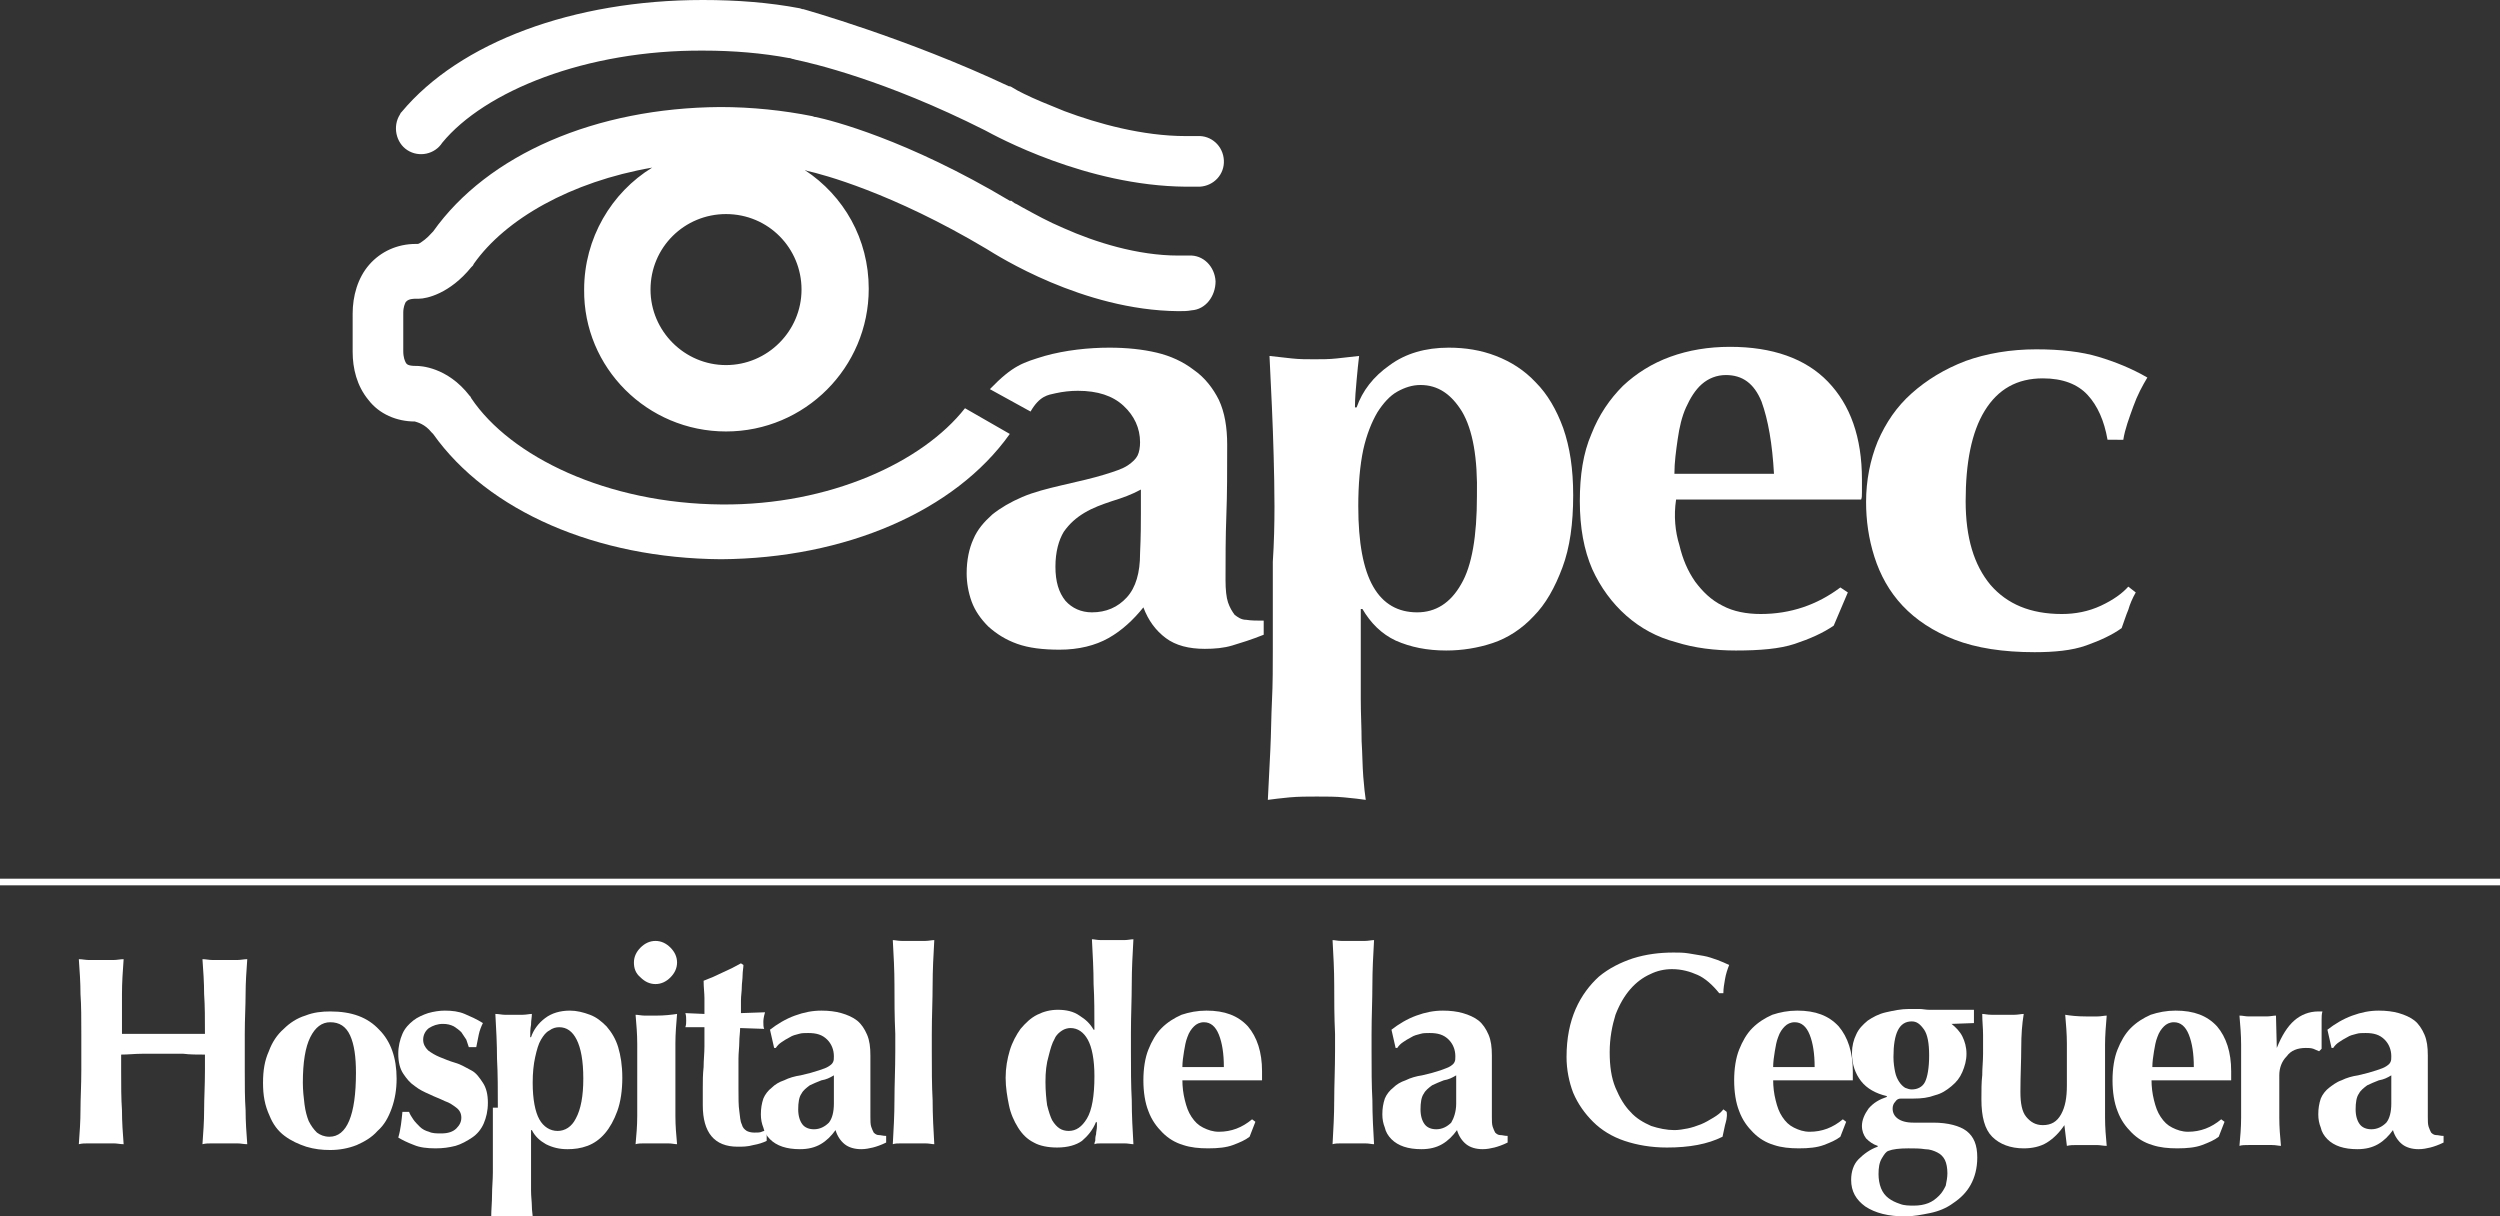 <?xml version="1.0" encoding="utf-8"?>
<!-- Generator: Adobe Illustrator 21.1.0, SVG Export Plug-In . SVG Version: 6.00 Build 0)  -->
<svg version="1.0" id="Layer_1" xmlns="http://www.w3.org/2000/svg" xmlns:xlink="http://www.w3.org/1999/xlink" x="0px" y="0px"
	 viewBox="0 0 301.3 146.6" style="enable-background:new 0 0 301.3 146.6;" xml:space="preserve">
<rect x="0" y="0" width="301.3" height="146.6" fill="#333333" stroke="none"/>
<style type="text/css">
	.st0{fill:#FFFFFF;}
</style>
<g>
	<g>
		<path class="st0" d="M22.1,127c-0.8,0-1.7,0-2.5,0s-1.7,0-2.5,0c-0.8,0-1.7,0.1-2.5,0.1v1.9c0,1.8,0,3.4,0.1,4.8
			c0,1.4,0.1,2.8,0.2,4.1c-0.4,0-0.8-0.1-1.2-0.1c-0.4,0-0.9,0-1.5,0c-0.5,0-1,0-1.5,0s-0.8,0-1.2,0.1c0.1-1.4,0.2-2.7,0.2-4.1
			c0-1.4,0.1-3,0.1-4.8v-4.4c0-1.8,0-3.4-0.1-4.8c0-1.4-0.1-2.8-0.2-4.2c0.4,0,0.8,0.1,1.2,0.1s0.9,0,1.5,0c0.5,0,1,0,1.5,0
			c0.4,0,0.8-0.1,1.2-0.1c-0.1,1.4-0.2,2.8-0.2,4.2c0,1.4,0,3,0,4.8c0.6,0,1.2,0,2,0c0.8,0,1.8,0,3,0c1.2,0,2.1,0,2.9,0
			c0.7,0,1.4,0,2.1,0c0-1.8,0-3.4-0.1-4.8c0-1.4-0.1-2.8-0.2-4.2c0.4,0,0.8,0.1,1.2,0.1s0.9,0,1.5,0c0.5,0,1,0,1.5,0
			c0.4,0,0.8-0.1,1.2-0.1c-0.1,1.4-0.2,2.8-0.2,4.2c0,1.4-0.1,3-0.1,4.8v4.4c0,1.8,0,3.4,0.1,4.8c0,1.4,0.1,2.8,0.2,4.1
			c-0.4,0-0.8-0.1-1.2-0.1c-0.4,0-0.9,0-1.5,0c-0.5,0-1,0-1.5,0s-0.8,0-1.2,0.1c0.1-1.4,0.2-2.7,0.2-4.1c0-1.4,0.1-3,0.1-4.8v-1.9
			C23.8,127.1,22.9,127.1,22.1,127z"/>
		<path class="st0" d="M31.7,130.5c0-1.5,0.2-2.7,0.7-3.8c0.4-1.1,1-2,1.8-2.7c0.7-0.7,1.6-1.3,2.6-1.6c1-0.4,2-0.5,3-0.5
			c2.6,0,4.5,0.7,5.9,2.2c1.4,1.4,2.1,3.4,2.1,5.9c0,1.3-0.2,2.5-0.6,3.6c-0.4,1.1-0.9,2-1.7,2.7c-0.7,0.8-1.6,1.3-2.5,1.7
			c-1,0.4-2.1,0.6-3.2,0.6c-1,0-1.9-0.1-2.9-0.4c-0.9-0.3-1.8-0.7-2.6-1.3c-0.8-0.6-1.4-1.4-1.8-2.4C31.9,133.2,31.7,132,31.7,130.5
			z M42.9,129.3c0-1.9-0.2-3.4-0.7-4.5c-0.5-1.1-1.3-1.6-2.4-1.6c-1,0-1.8,0.6-2.4,1.8c-0.6,1.2-0.9,3-0.9,5.5
			c0,0.9,0.1,1.8,0.2,2.6s0.3,1.5,0.5,2c0.3,0.6,0.6,1,1,1.4c0.4,0.3,0.9,0.5,1.5,0.5C41.8,137,42.9,134.4,42.9,129.3z"/>
		<path class="st0" d="M49.8,134.9c0.2,0.3,0.5,0.6,0.8,0.9c0.3,0.3,0.7,0.5,1.1,0.6c0.4,0.2,0.9,0.2,1.5,0.2c0.8,0,1.4-0.2,1.8-0.6
			c0.4-0.4,0.6-0.8,0.6-1.3c0-0.5-0.2-0.9-0.6-1.2c-0.4-0.3-0.8-0.6-1.4-0.8c-0.6-0.3-1.2-0.5-1.8-0.8c-0.7-0.3-1.3-0.6-1.8-1
			c-0.6-0.4-1-0.9-1.4-1.5S48,128,48,127c0-0.9,0.2-1.7,0.5-2.4s0.8-1.2,1.3-1.6c0.5-0.4,1.2-0.7,1.8-0.9c0.7-0.2,1.4-0.3,2-0.3
			c0.9,0,1.7,0.1,2.4,0.4c0.7,0.3,1.4,0.6,2.2,1.1c-0.2,0.4-0.4,0.9-0.5,1.4c-0.1,0.5-0.2,1-0.3,1.5h-0.9c-0.1-0.3-0.2-0.6-0.3-0.9
			c-0.2-0.3-0.4-0.6-0.6-0.9c-0.3-0.3-0.6-0.5-0.9-0.7c-0.4-0.2-0.8-0.3-1.3-0.3c-0.7,0-1.2,0.2-1.7,0.5c-0.4,0.3-0.7,0.8-0.7,1.4
			c0,0.5,0.2,0.9,0.6,1.3c0.4,0.3,0.9,0.6,1.4,0.8s1.2,0.5,1.9,0.7c0.7,0.2,1.3,0.6,1.9,0.9s1,0.9,1.4,1.5c0.4,0.6,0.6,1.4,0.6,2.4
			c0,1-0.2,1.8-0.5,2.5c-0.3,0.7-0.8,1.3-1.4,1.7c-0.6,0.4-1.3,0.8-2,1c-0.8,0.2-1.5,0.3-2.4,0.3c-1,0-1.9-0.1-2.6-0.4
			c-0.8-0.3-1.4-0.6-1.9-0.9c0.3-1,0.4-2.1,0.5-3.1h0.8C49.4,134.3,49.6,134.6,49.8,134.9z"/>
		<path class="st0" d="M60,133.5c0-2.1,0-4.1-0.1-5.9c0-1.8-0.1-3.6-0.2-5.4c0.4,0,0.8,0.1,1.1,0.1c0.4,0,0.8,0,1.1,0s0.7,0,1.1,0
			c0.4,0,0.8-0.1,1.1-0.1c0,0.4-0.1,0.8-0.1,1.3c-0.1,0.5-0.1,1-0.1,1.5h0.1c0.3-0.9,0.9-1.7,1.7-2.3c0.8-0.6,1.8-0.9,3-0.9
			c0.8,0,1.6,0.2,2.4,0.5c0.8,0.3,1.4,0.8,2,1.4c0.6,0.7,1.1,1.5,1.4,2.5c0.3,1,0.5,2.2,0.5,3.7c0,1.5-0.2,2.9-0.6,4
			c-0.4,1.1-0.9,2-1.5,2.7c-0.6,0.7-1.3,1.2-2.1,1.5c-0.8,0.3-1.6,0.4-2.4,0.4c-1,0-1.8-0.2-2.6-0.6c-0.7-0.4-1.3-0.9-1.7-1.7h-0.1
			v2.7c0,0.8,0,1.5,0,2.3c0,0.8,0,1.6,0,2.3c0,0.7,0.1,1.4,0.1,1.9s0.1,1,0.1,1.3c-0.3,0-0.6-0.1-1.1-0.1c-0.4,0-0.9,0-1.4,0
			c-0.5,0-0.9,0-1.4,0c-0.4,0-0.8,0.1-1.1,0.1c0-0.9,0.1-1.8,0.1-2.7c0-0.9,0.1-1.8,0.1-2.7c0-0.9,0-1.8,0-2.8c0-0.9,0-1.9,0-3
			V133.5z M70.3,130c0-2.2-0.3-3.7-0.8-4.7c-0.5-1-1.2-1.5-2.1-1.5c-0.4,0-0.8,0.1-1.2,0.4c-0.4,0.2-0.7,0.6-1,1.1
			c-0.3,0.5-0.5,1.2-0.7,2.1c-0.2,0.9-0.3,1.9-0.3,3.1c0,2,0.3,3.5,0.8,4.4c0.5,0.9,1.3,1.4,2.2,1.4c0.9,0,1.7-0.5,2.2-1.5
			C70,133.7,70.3,132.1,70.3,130z"/>
		<path class="st0" d="M76.4,116c0-0.7,0.3-1.3,0.8-1.8c0.5-0.5,1.1-0.8,1.8-0.8c0.7,0,1.3,0.3,1.8,0.8c0.5,0.5,0.8,1.1,0.8,1.8
			c0,0.7-0.3,1.3-0.8,1.8c-0.5,0.5-1.1,0.8-1.8,0.8c-0.7,0-1.3-0.3-1.8-0.8C76.6,117.3,76.4,116.7,76.4,116z M76.8,129.5
			c0-1.3,0-2.6,0-3.7c0-1.2-0.1-2.3-0.2-3.5c0.3,0,0.7,0.1,1.1,0.1c0.4,0,0.9,0,1.4,0c1,0,1.8-0.1,2.5-0.2c-0.1,1.2-0.2,2.4-0.2,3.5
			c0,1.2,0,2.4,0,3.7v1.3c0,1.3,0,2.6,0,3.8c0,1.2,0.1,2.3,0.2,3.4c-0.3,0-0.6-0.1-1.1-0.1c-0.4,0-0.9,0-1.4,0s-1,0-1.4,0
			c-0.4,0-0.8,0-1.1,0.1c0.1-1.1,0.2-2.2,0.2-3.4c0-1.2,0-2.4,0-3.8V129.5z"/>
		<path class="st0" d="M92,123.2c0,0.3,0,0.6,0.1,0.8l-2.9-0.1c0,0.5-0.1,1.1-0.1,1.7s-0.1,1.3-0.1,2c0,0.7,0,1.3,0,2
			c0,0.6,0,1.2,0,1.6c0,1.1,0,2.1,0.1,2.7c0.1,0.7,0.1,1.2,0.3,1.6c0.1,0.4,0.3,0.6,0.6,0.8c0.2,0.1,0.5,0.2,0.9,0.2
			c0.4,0,0.7,0,0.9-0.1c0.2-0.1,0.4-0.1,0.6-0.2v1.3c-0.4,0.2-1,0.4-1.6,0.5c-0.7,0.2-1.3,0.2-1.9,0.2c-2.8,0-4.2-1.7-4.2-5
			c0-0.6,0-1.3,0-2.1c0-0.8,0-1.6,0.1-2.5c0-0.8,0.1-1.7,0.1-2.5c0-0.8,0-1.6,0-2.3l-2.3,0c0.1-0.3,0.1-0.5,0.1-0.8
			c0-0.3,0-0.6-0.1-0.9l2.3,0.1c0-0.7,0-1.3,0-1.9c0-0.6-0.1-1.3-0.1-2.1c0.8-0.3,1.5-0.6,2.3-1c0.7-0.3,1.5-0.7,2.2-1.1l0.3,0.2
			c0,0.3-0.1,0.8-0.1,1.2c0,0.5-0.1,1-0.1,1.5c0,0.5-0.1,1-0.1,1.6c0,0.5,0,1,0,1.5l2.9-0.1C92,122.7,92,123,92,123.2z"/>
		<path class="st0" d="M92.8,124.1c0.9-0.7,1.9-1.3,3-1.7c1.1-0.4,2.1-0.6,3.2-0.6c0.9,0,1.7,0.1,2.4,0.3c0.7,0.2,1.4,0.5,1.9,0.9
			c0.5,0.4,0.9,1,1.2,1.7c0.3,0.7,0.4,1.5,0.4,2.5c0,1.4,0,2.7,0,3.9c0,1.2,0,2.4,0,3.5c0,0.5,0,0.9,0.1,1.2
			c0.1,0.3,0.2,0.5,0.3,0.7c0.2,0.2,0.4,0.3,0.6,0.3c0.3,0,0.5,0.1,0.9,0.1v0.8c-0.6,0.3-1.2,0.5-1.6,0.6c-0.4,0.1-0.9,0.2-1.4,0.2
			c-0.8,0-1.5-0.2-2-0.6c-0.5-0.4-0.9-1-1.1-1.7c-0.5,0.7-1.1,1.3-1.8,1.7c-0.7,0.4-1.5,0.6-2.5,0.6c-0.8,0-1.5-0.1-2.1-0.3
			c-0.6-0.2-1.1-0.5-1.5-0.9c-0.4-0.4-0.7-0.9-0.8-1.4c-0.2-0.5-0.3-1-0.3-1.6c0-0.7,0.1-1.3,0.3-1.9c0.2-0.5,0.6-1,1-1.3
			c0.4-0.4,0.9-0.7,1.5-0.9c0.6-0.3,1.3-0.5,2-0.6c0.9-0.2,1.6-0.4,2.2-0.6s0.9-0.3,1.2-0.5c0.3-0.2,0.4-0.3,0.5-0.5
			c0.1-0.2,0.1-0.4,0.1-0.7c0-0.8-0.3-1.5-0.8-2c-0.6-0.6-1.3-0.8-2.3-0.8c-0.4,0-0.8,0-1.1,0.1c-0.4,0.1-0.8,0.2-1.1,0.4
			c-0.4,0.2-0.7,0.4-1,0.6c-0.3,0.2-0.5,0.4-0.7,0.7h-0.2L92.8,124.1z M100.5,133c0-0.9,0-1.7,0-2.1c0-0.5,0-0.9,0-1.3
			c-0.5,0.3-0.9,0.5-1.5,0.6c-0.5,0.2-1,0.4-1.4,0.6c-0.4,0.3-0.8,0.6-1,1c-0.3,0.4-0.4,1.1-0.4,1.9c0,0.8,0.2,1.4,0.5,1.8
			c0.3,0.4,0.8,0.6,1.4,0.6c0.7,0,1.3-0.3,1.8-0.8C100.3,134.8,100.5,134,100.5,133z"/>
		<path class="st0" d="M107.8,118.7c0-1.8-0.1-3.6-0.2-5.4c0.3,0,0.6,0.1,1.1,0.1s0.9,0,1.4,0c0.5,0,0.9,0,1.4,0
			c0.4,0,0.8-0.1,1.1-0.1c-0.1,1.8-0.2,3.6-0.2,5.4c0,1.8-0.1,3.8-0.1,5.9v2.1c0,2.1,0,4.1,0.1,5.9c0,1.8,0.1,3.6,0.2,5.3
			c-0.3,0-0.6-0.1-1.1-0.1c-0.4,0-0.9,0-1.4,0c-0.5,0-0.9,0-1.4,0s-0.8,0-1.1,0.1c0.1-1.8,0.2-3.5,0.2-5.3c0-1.8,0.1-3.8,0.1-5.9
			v-2.1C107.8,122.5,107.8,120.5,107.8,118.7z"/>
		<path class="st0" d="M136.3,126.7c0,2.1,0,4.1,0.1,5.9c0,1.8,0.1,3.6,0.2,5.3c-0.3,0-0.6-0.1-1.1-0.1c-0.4,0-0.9,0-1.4,0
			c-0.4,0-0.9,0-1.3,0s-0.7,0-0.9,0.1c0,0,0-0.2,0.1-0.4c0-0.2,0-0.5,0.1-0.8c0-0.3,0.1-0.6,0.1-0.9c0-0.3,0-0.4,0-0.5l-0.1-0.1
			c-0.4,1-1,1.7-1.7,2.3c-0.7,0.5-1.7,0.8-3,0.8c-1.1,0-2.1-0.2-2.8-0.6c-0.8-0.4-1.4-1-1.9-1.8c-0.5-0.8-0.9-1.7-1.1-2.7
			c-0.2-1-0.4-2.1-0.4-3.3c0-1.2,0.2-2.3,0.5-3.3c0.3-1,0.8-1.9,1.3-2.6c0.6-0.7,1.2-1.3,2-1.7c0.8-0.4,1.6-0.6,2.5-0.6
			c1,0,1.9,0.2,2.6,0.7c0.8,0.5,1.3,1,1.7,1.7h0.1c0-2,0-3.8-0.1-5.5c0-1.7-0.1-3.5-0.2-5.4c0.3,0,0.6,0.1,1.1,0.1s0.9,0,1.4,0
			c0.5,0,0.9,0,1.4,0c0.4,0,0.8-0.1,1.1-0.1c-0.1,1.8-0.2,3.6-0.2,5.4c0,1.8-0.1,3.8-0.1,5.9V126.7z M126,130.4
			c0,1.1,0.1,2.1,0.2,2.8c0.2,0.8,0.4,1.4,0.6,1.8c0.3,0.5,0.6,0.8,0.9,1c0.3,0.2,0.7,0.3,1.1,0.3c0.9,0,1.6-0.5,2.2-1.5
			c0.6-1,0.9-2.7,0.9-5.1c0-2-0.3-3.5-0.8-4.4c-0.5-0.9-1.2-1.4-2.1-1.4c-0.3,0-0.7,0.1-1,0.3c-0.3,0.2-0.7,0.5-0.9,1
			c-0.3,0.5-0.5,1.2-0.7,2C126.1,128.2,126,129.2,126,130.4z"/>
		<path class="st0" d="M142.5,130.1c0,0.9,0.1,1.7,0.3,2.5c0.2,0.8,0.4,1.4,0.8,2c0.4,0.6,0.8,1,1.4,1.3c0.6,0.3,1.2,0.5,1.9,0.5
			c1.5,0,2.8-0.5,4-1.5l0.4,0.3l-0.7,1.8c-0.5,0.4-1.2,0.7-2,1c-0.8,0.3-1.8,0.4-3,0.4c-1.1,0-2.1-0.1-3-0.4c-1-0.3-1.8-0.8-2.5-1.5
			c-0.7-0.7-1.3-1.5-1.7-2.6c-0.4-1-0.6-2.3-0.6-3.7c0-1.4,0.2-2.7,0.6-3.7c0.4-1,0.9-1.9,1.6-2.6c0.7-0.7,1.5-1.2,2.4-1.6
			c0.9-0.3,1.9-0.5,3-0.5c2.2,0,3.8,0.6,5,1.9c1.1,1.3,1.7,3.1,1.7,5.4v0.7c0,0.2,0,0.3,0,0.4H142.5z M147.5,128.6
			c0-1.6-0.2-2.9-0.6-3.9c-0.4-1-1-1.5-1.8-1.5c-0.5,0-0.9,0.2-1.2,0.5c-0.3,0.3-0.6,0.7-0.8,1.3c-0.2,0.5-0.3,1.1-0.4,1.7
			c-0.1,0.6-0.2,1.3-0.2,1.9H147.5z"/>
		<path class="st0" d="M160.8,118.7c0-1.8-0.1-3.6-0.2-5.4c0.3,0,0.6,0.1,1.1,0.1c0.4,0,0.9,0,1.4,0c0.5,0,0.9,0,1.4,0
			c0.4,0,0.8-0.1,1.1-0.1c-0.1,1.8-0.2,3.6-0.2,5.4c0,1.8-0.1,3.8-0.1,5.9v2.1c0,2.1,0,4.1,0.1,5.9c0,1.8,0.1,3.6,0.2,5.3
			c-0.3,0-0.6-0.1-1.1-0.1c-0.4,0-0.9,0-1.4,0c-0.5,0-0.9,0-1.4,0c-0.4,0-0.8,0-1.1,0.1c0.1-1.8,0.2-3.5,0.2-5.3
			c0-1.8,0.1-3.8,0.1-5.9v-2.1C160.8,122.5,160.8,120.5,160.8,118.7z"/>
		<path class="st0" d="M167.7,124.1c0.9-0.7,1.9-1.3,3-1.7c1.1-0.4,2.1-0.6,3.2-0.6c0.9,0,1.7,0.1,2.4,0.3c0.7,0.2,1.4,0.5,1.9,0.9
			c0.5,0.4,0.9,1,1.2,1.7c0.3,0.7,0.4,1.5,0.4,2.5c0,1.4,0,2.7,0,3.9c0,1.2,0,2.4,0,3.5c0,0.5,0,0.9,0.1,1.2
			c0.1,0.3,0.2,0.5,0.3,0.7c0.2,0.2,0.4,0.3,0.6,0.3c0.3,0,0.5,0.1,0.9,0.1v0.8c-0.6,0.3-1.2,0.5-1.6,0.6c-0.4,0.1-0.9,0.2-1.4,0.2
			c-0.8,0-1.5-0.2-2-0.6c-0.5-0.4-0.9-1-1.1-1.7c-0.5,0.7-1.1,1.3-1.8,1.7c-0.7,0.4-1.5,0.6-2.5,0.6c-0.8,0-1.5-0.1-2.1-0.3
			c-0.6-0.2-1.1-0.5-1.5-0.9c-0.4-0.4-0.7-0.9-0.8-1.4c-0.2-0.5-0.3-1-0.3-1.6c0-0.7,0.1-1.3,0.3-1.9c0.2-0.5,0.6-1,1-1.3
			c0.4-0.4,0.9-0.7,1.5-0.9c0.6-0.3,1.3-0.5,2-0.6c0.9-0.2,1.6-0.4,2.2-0.6c0.5-0.2,0.9-0.3,1.2-0.5s0.4-0.3,0.5-0.5
			c0.1-0.2,0.1-0.4,0.1-0.7c0-0.8-0.3-1.5-0.8-2c-0.6-0.6-1.3-0.8-2.3-0.8c-0.4,0-0.8,0-1.1,0.1c-0.4,0.1-0.8,0.2-1.1,0.4
			c-0.4,0.2-0.7,0.4-1,0.6c-0.3,0.2-0.5,0.4-0.7,0.7h-0.2L167.7,124.1z M175.5,133c0-0.9,0-1.7,0-2.1c0-0.5,0-0.9,0-1.3
			c-0.5,0.3-0.9,0.5-1.5,0.6c-0.5,0.2-1,0.4-1.4,0.6c-0.4,0.3-0.8,0.6-1,1c-0.3,0.4-0.4,1.1-0.4,1.9c0,0.8,0.2,1.4,0.5,1.8
			c0.3,0.4,0.8,0.6,1.4,0.6c0.7,0,1.3-0.3,1.8-0.8C175.2,134.8,175.5,134,175.5,133z"/>
		<path class="st0" d="M207.9,135.6c-0.1,0.5-0.2,0.9-0.3,1.4c-1.8,0.9-4,1.3-6.7,1.3c-1.9,0-3.6-0.3-5.1-0.8
			c-1.5-0.5-2.8-1.3-3.8-2.3c-1-1-1.8-2.1-2.4-3.5c-0.5-1.3-0.8-2.8-0.8-4.3c0-2.3,0.4-4.2,1.1-5.8c0.7-1.6,1.7-2.9,2.8-3.9
			c1.2-1,2.6-1.7,4.1-2.2c1.6-0.5,3.2-0.7,4.9-0.7c0.6,0,1.2,0,1.8,0.1c0.6,0.1,1.2,0.2,1.8,0.3c0.6,0.1,1.1,0.3,1.7,0.5
			c0.5,0.2,1,0.4,1.4,0.6c-0.2,0.5-0.4,1.1-0.5,1.7c-0.1,0.6-0.2,1.1-0.2,1.7h-0.5c-0.8-1-1.7-1.8-2.6-2.2c-0.9-0.4-1.9-0.7-3.1-0.7
			c-0.9,0-1.8,0.2-2.6,0.6c-0.9,0.4-1.7,1-2.4,1.8c-0.7,0.8-1.3,1.8-1.8,3.1c-0.4,1.3-0.7,2.8-0.7,4.5c0,1.7,0.2,3.1,0.7,4.3
			c0.5,1.2,1.1,2.2,1.8,2.9c0.7,0.8,1.6,1.3,2.5,1.7c0.9,0.3,1.9,0.5,2.8,0.5c0.5,0,1.1-0.1,1.6-0.2c0.5-0.1,1.1-0.3,1.6-0.5
			c0.5-0.2,1-0.5,1.5-0.8c0.5-0.3,0.9-0.6,1.2-1l0.4,0.3C208.2,134.7,208,135.2,207.9,135.6z"/>
		<path class="st0" d="M213.7,130.1c0,0.9,0.1,1.7,0.3,2.5c0.2,0.8,0.4,1.4,0.8,2c0.4,0.6,0.8,1,1.4,1.3c0.6,0.3,1.2,0.5,1.9,0.5
			c1.5,0,2.8-0.5,4-1.5l0.4,0.3l-0.7,1.8c-0.5,0.4-1.2,0.7-2,1c-0.8,0.3-1.8,0.4-3,0.4c-1.1,0-2.1-0.1-3-0.4c-1-0.3-1.8-0.8-2.5-1.5
			c-0.7-0.7-1.3-1.5-1.7-2.6c-0.4-1-0.6-2.3-0.6-3.7c0-1.4,0.2-2.7,0.6-3.7c0.4-1,0.9-1.9,1.6-2.6c0.7-0.7,1.5-1.2,2.4-1.6
			c0.9-0.3,1.9-0.5,3-0.5c2.2,0,3.8,0.6,5,1.9c1.1,1.3,1.7,3.1,1.7,5.4v0.7c0,0.2,0,0.3,0,0.4H213.7z M218.7,128.6
			c0-1.6-0.2-2.9-0.6-3.9c-0.4-1-1-1.5-1.8-1.5c-0.5,0-0.9,0.2-1.2,0.5c-0.3,0.3-0.6,0.7-0.8,1.3c-0.2,0.5-0.3,1.1-0.4,1.7
			c-0.1,0.6-0.2,1.3-0.2,1.9H218.7z"/>
		<path class="st0" d="M235.2,123.4c0.5,0.4,1,0.9,1.3,1.5c0.3,0.6,0.5,1.3,0.5,2.1c0,0.8-0.2,1.5-0.5,2.2c-0.3,0.7-0.7,1.2-1.3,1.7
			c-0.6,0.5-1.2,0.9-2,1.1c-0.8,0.3-1.6,0.4-2.6,0.4c-0.2,0-0.5,0-0.7,0c-0.2,0-0.5,0-0.8,0c-0.3,0-0.5,0.1-0.7,0.4
			c-0.2,0.2-0.3,0.5-0.3,0.8c0,0.5,0.2,0.9,0.6,1.2c0.4,0.3,1,0.5,1.9,0.5l2.4,0c1.8,0,3.2,0.4,4,1c0.9,0.7,1.3,1.7,1.3,3.2
			c0,1.3-0.3,2.4-0.8,3.3c-0.5,0.9-1.2,1.6-2.1,2.2c-0.8,0.6-1.8,1-2.8,1.2c-1,0.2-2,0.4-3,0.4c-2,0-3.6-0.4-4.8-1.2
			c-1.1-0.8-1.7-1.8-1.7-3.2c0-1,0.3-1.9,0.9-2.5c0.6-0.6,1.4-1.2,2.3-1.5v-0.1c-0.6-0.2-1-0.5-1.4-0.9c-0.3-0.4-0.5-0.9-0.5-1.5
			c0-0.7,0.3-1.4,0.8-2.1c0.6-0.7,1.3-1.1,2.2-1.4v-0.1c-1.3-0.3-2.4-0.9-3.1-1.8c-0.7-0.9-1.1-2-1.1-3.4c0-0.8,0.2-1.6,0.5-2.2
			c0.3-0.7,0.8-1.2,1.4-1.7c0.6-0.4,1.3-0.8,2.2-1c0.9-0.2,1.8-0.4,2.8-0.4c0.4,0,0.8,0,1.2,0c0.4,0,0.8,0.1,1.2,0.1
			c0.3,0,0.6,0,0.9,0c0.3,0,0.6,0,1,0c0.5,0,1.1,0,1.7,0c0.6,0,1.2,0,1.8,0c0,0.1,0,0.3,0,0.4c0,0.1,0,0.3,0,0.4c0,0.1,0,0.3,0,0.4
			c0,0.1,0,0.3,0,0.4L235.2,123.4L235.2,123.4z M234.7,141.4c0-0.6-0.1-1.2-0.3-1.6c-0.2-0.4-0.5-0.7-0.9-0.9
			c-0.4-0.2-0.9-0.4-1.5-0.4c-0.6-0.1-1.3-0.1-2-0.1c-1.1,0-1.9,0.1-2.4,0.3c-0.3,0.1-0.5,0.4-0.8,0.9c-0.3,0.5-0.4,1.1-0.4,1.9
			c0,0.6,0.1,1.2,0.3,1.7c0.2,0.5,0.5,0.9,0.9,1.2c0.4,0.3,0.8,0.5,1.4,0.7c0.5,0.2,1.1,0.2,1.7,0.2c0.6,0,1.2-0.1,1.7-0.3
			c0.5-0.2,0.9-0.5,1.3-0.9c0.4-0.4,0.6-0.8,0.8-1.2C234.6,142.4,234.7,141.9,234.7,141.4z M230.4,123.1c-1.5,0-2.2,1.4-2.2,4.3
			c0,0.7,0.1,1.3,0.2,1.8c0.1,0.5,0.3,0.9,0.5,1.2c0.2,0.3,0.4,0.5,0.7,0.7c0.3,0.1,0.5,0.2,0.8,0.2c0.7,0,1.3-0.3,1.6-0.9
			c0.3-0.6,0.5-1.7,0.5-3.2c0-1.5-0.2-2.5-0.6-3.1C231.4,123.4,231,123.1,230.4,123.1z"/>
		<path class="st0" d="M248.8,135.6c-0.6,0.9-1.3,1.6-2.1,2.1c-0.8,0.5-1.8,0.7-2.8,0.7c-1.6,0-2.9-0.5-3.8-1.4
			c-0.9-0.9-1.3-2.4-1.3-4.5c0-1.1,0-2.1,0.1-2.9c0-0.9,0.1-1.7,0.1-2.6c0-0.7,0-1.5,0-2.3c0-0.8-0.1-1.6-0.1-2.5
			c0.3,0,0.6,0.1,1.1,0.1c0.4,0,0.9,0,1.4,0c0.5,0,0.9,0,1.4,0c0.4,0,0.8-0.1,1.1-0.1c-0.2,1.2-0.3,2.5-0.3,4.1
			c0,1.5-0.1,3.3-0.1,5.3c0,1.4,0.2,2.4,0.7,3c0.5,0.6,1.1,1,2,1c1,0,1.7-0.4,2.2-1.3c0.5-0.9,0.7-2,0.7-3.5v-1.3c0-1.3,0-2.6,0-3.7
			c0-1.2-0.1-2.3-0.2-3.5c0.6,0.1,1.4,0.2,2.5,0.2c0.5,0,1,0,1.4,0c0.4,0,0.8-0.1,1.1-0.1c-0.1,1.2-0.2,2.4-0.2,3.5
			c0,1.2,0,2.4,0,3.7v1.3c0,1.3,0,2.6,0,3.8c0,1.2,0.1,2.3,0.2,3.4c-0.4,0-0.8-0.1-1.2-0.1c-0.4,0-0.8,0-1.2,0c-0.4,0-0.8,0-1.2,0
			c-0.4,0-0.8,0-1.2,0.1L248.8,135.6L248.8,135.6z"/>
		<path class="st0" d="M259.3,130.1c0,0.9,0.1,1.7,0.3,2.5c0.2,0.8,0.4,1.4,0.8,2c0.4,0.6,0.8,1,1.4,1.3c0.6,0.3,1.2,0.5,1.9,0.5
			c1.5,0,2.8-0.5,4-1.5l0.4,0.3l-0.7,1.8c-0.5,0.4-1.2,0.7-2,1c-0.8,0.3-1.8,0.4-3,0.4c-1.1,0-2.1-0.1-3-0.4c-1-0.3-1.8-0.8-2.5-1.5
			c-0.7-0.7-1.3-1.5-1.7-2.6c-0.4-1-0.6-2.3-0.6-3.7c0-1.4,0.2-2.7,0.6-3.7c0.4-1,0.9-1.9,1.6-2.6c0.7-0.7,1.5-1.2,2.4-1.6
			c0.9-0.3,1.9-0.5,3-0.5c2.2,0,3.8,0.6,5,1.9c1.1,1.3,1.7,3.1,1.7,5.4v0.7c0,0.2,0,0.3,0,0.4H259.3z M264.4,128.6
			c0-1.6-0.2-2.9-0.6-3.9c-0.4-1-1-1.5-1.8-1.5c-0.5,0-0.9,0.2-1.2,0.5c-0.3,0.3-0.6,0.7-0.8,1.3c-0.2,0.5-0.3,1.1-0.4,1.7
			c-0.1,0.6-0.2,1.3-0.2,1.9H264.4z"/>
		<path class="st0" d="M274.4,126.3c0.6-1.5,1.3-2.6,2.1-3.3c0.8-0.7,1.8-1.1,2.9-1.1c0.1,0,0.2,0,0.3,0c0.1,0,0.2,0,0.2,0
			c-0.1,0.3-0.1,0.7-0.1,1s0,0.8,0,1.3v1c0,0.2,0,0.4,0,0.6s0,0.4,0,0.6l-0.3,0.3c-0.2-0.1-0.5-0.2-0.7-0.3
			c-0.3-0.1-0.6-0.1-0.9-0.1c-1,0-1.8,0.3-2.3,1c-0.6,0.6-0.9,1.4-0.9,2.3v1.3c0,1.3,0,2.6,0,3.8c0,1.2,0.1,2.3,0.2,3.4
			c-0.3,0-0.6-0.1-1.1-0.1c-0.4,0-0.9,0-1.4,0c-0.5,0-1,0-1.4,0c-0.4,0-0.8,0-1.1,0.1c0.1-1.1,0.2-2.2,0.2-3.4c0-1.2,0-2.4,0-3.8
			v-1.3c0-1.3,0-2.6,0-3.7c0-1.2-0.1-2.3-0.2-3.5c0.4,0,0.7,0.1,1.1,0.1c0.4,0,0.8,0,1.1,0s0.7,0,1.1,0c0.4,0,0.8-0.1,1.1-0.1
			L274.4,126.3L274.4,126.3z"/>
		<path class="st0" d="M280.5,124.1c0.9-0.7,1.9-1.3,3-1.7c1.1-0.4,2.1-0.6,3.2-0.6c0.9,0,1.7,0.1,2.4,0.3c0.7,0.2,1.4,0.5,1.9,0.9
			c0.5,0.4,0.9,1,1.2,1.7c0.3,0.7,0.4,1.5,0.4,2.5c0,1.4,0,2.7,0,3.9c0,1.2,0,2.4,0,3.5c0,0.5,0,0.9,0.1,1.2
			c0.1,0.3,0.2,0.5,0.3,0.7c0.2,0.2,0.4,0.3,0.6,0.3c0.3,0,0.5,0.1,0.9,0.1v0.8c-0.6,0.3-1.2,0.5-1.6,0.6c-0.4,0.1-0.9,0.2-1.4,0.2
			c-0.8,0-1.5-0.2-2-0.6c-0.5-0.4-0.9-1-1.1-1.7c-0.5,0.7-1.1,1.3-1.8,1.7c-0.7,0.4-1.5,0.6-2.5,0.6c-0.8,0-1.5-0.1-2.1-0.3
			c-0.6-0.2-1.1-0.5-1.5-0.9c-0.4-0.4-0.7-0.9-0.8-1.4c-0.2-0.5-0.3-1-0.3-1.6c0-0.7,0.1-1.3,0.3-1.9c0.2-0.5,0.6-1,1-1.3
			s0.9-0.7,1.5-0.9c0.6-0.3,1.3-0.5,2-0.6c0.9-0.2,1.6-0.4,2.2-0.6s0.9-0.3,1.2-0.5c0.3-0.2,0.4-0.3,0.5-0.5
			c0.1-0.2,0.1-0.4,0.1-0.7c0-0.8-0.3-1.5-0.8-2c-0.6-0.6-1.3-0.8-2.3-0.8c-0.4,0-0.8,0-1.1,0.1c-0.4,0.1-0.8,0.2-1.1,0.4
			c-0.4,0.2-0.7,0.4-1,0.6c-0.3,0.2-0.5,0.4-0.7,0.7h-0.2L280.5,124.1z M288.2,133c0-0.9,0-1.7,0-2.1c0-0.5,0-0.9,0-1.3
			c-0.5,0.3-0.9,0.5-1.5,0.6c-0.5,0.2-1,0.4-1.4,0.6c-0.4,0.3-0.8,0.6-1,1c-0.3,0.4-0.4,1.1-0.4,1.9c0,0.8,0.2,1.4,0.5,1.8
			c0.3,0.4,0.8,0.6,1.4,0.6c0.7,0,1.3-0.3,1.8-0.8C288,134.8,288.2,134,288.2,133z"/>
	</g>
	<g>
		<g>
			<path class="st0" d="M121.3,47.3"/>
		</g>
		<g>
			<path class="st0" d="M96.8,1.1l-0.1,0L96.4,1c-3.7-0.7-7.6-1-11.7-1C69.1,0,55.4,5.1,48.4,13.5l-0.1,0.1l-0.1,0.2
				c-0.9,1.4-0.5,3.4,0.9,4.3c1.4,0.9,3.3,0.5,4.2-0.9c5.1-6.2,17.3-11.2,31.5-11.1c3.6,0,7.1,0.3,10.3,0.9l0.1,0l0.3,0.1
				c0,0,0.1,0,0.4,0.1c1.9,0.4,10.7,2.4,22.8,8.5c1.3,0.7,12.2,6.7,24.2,6.8c0.6,0,1.1,0,1.7,0c1.7-0.1,3-1.5,2.9-3.2
				c-0.1-1.7-1.5-3-3.2-2.9c-0.5,0-1,0-1.4,0c-5.2,0-10.6-1.5-14.6-3c-2-0.8-3.7-1.5-4.9-2.1c-0.6-0.3-1-0.5-1.3-0.7
				c-0.3-0.2-0.4-0.2-0.4-0.2l-0.1,0C109.3,4.6,96.8,1.1,96.8,1.1 M143.3,30.8c-0.5,0-0.9,0-1.3,0c-4.9,0-10-1.6-13.8-3.3
				c-1.9-0.8-3.5-1.7-4.6-2.3c-0.6-0.3-1-0.6-1.3-0.7c-0.3-0.2-0.4-0.3-0.4-0.3l-0.1,0l-0.1,0c-12.4-7.4-21.5-9.7-23.4-10.1l-0.1,0
				l-0.3-0.1c-3.5-0.7-7.3-1.1-11.1-1.1c-15,0.1-28,5.7-34.6,15l-0.1,0.1c-0.7,0.8-1.2,1.1-1.5,1.3c-0.2,0.1-0.2,0.1-0.3,0.1
				c0,0-0.1,0-0.1,0l-0.1,0c-2.2,0-4.2,0.9-5.6,2.5c-1.4,1.6-2,3.8-2,5.9v4.6c0,2,0.5,4.1,1.9,5.8c1.3,1.7,3.4,2.6,5.6,2.6l0,0
				c0.3,0.1,1.2,0.3,2,1.3l0.1,0.1l0.1,0.1c6.6,9.3,19.7,15,34.7,15.1c15-0.1,28.2-5.8,34.8-15.1l-5.4-3.1
				c-5.1,6.5-16.3,11.7-29.3,11.6C73.1,60.7,61.5,55,56.8,48l-0.1-0.2l-0.1-0.1c-2.7-3.5-6-3.6-6.4-3.6l-0.1,0
				c-0.9,0-1.1-0.2-1.2-0.4c-0.1-0.2-0.3-0.6-0.3-1.4v-4.6c0-0.7,0.2-1.1,0.3-1.3c0.2-0.2,0.4-0.4,1.3-0.4h0.1l0.2,0
				c0.9,0,3.7-0.6,6.3-3.8l0.2-0.2l0.1-0.2c3.8-5.4,11.7-9.9,21.5-11.6c-4.9,3-8.2,8.5-8.2,14.7C70.3,44.3,78,52,87.5,52
				c9.5,0,17.2-7.7,17.2-17.2c0-6-3-11.2-7.7-14.3c0,0,0.1,0,0.3,0.1c1.8,0.4,10.2,2.6,21.6,9.4v0c1.3,0.8,11.6,7.4,23.1,7.5
				c0.6,0,1.1,0,1.6-0.1c1.7-0.1,2.9-1.7,2.9-3.5C146.4,32.1,145,30.7,143.3,30.8 M87.5,44c-5,0-9.1-4.1-9.1-9.1
				c0-5.1,4.1-9.1,9.1-9.1c5.1,0,9.1,4.1,9.1,9.1C96.6,39.9,92.5,44,87.5,44"/>
		</g>
		<g>
			<path class="st0" d="M119.3,46.9c2.8-2.9,4-3.2,6.6-4c2.5-0.7,5.3-1,7.8-1c2.1,0,4,0.2,5.7,0.6c1.7,0.4,3.2,1.1,4.5,2.1
				c1.3,0.9,2.3,2.2,3,3.6c0.7,1.5,1,3.3,1,5.4c0,3.1,0,5.9-0.1,8.5c-0.1,2.6-0.1,5.2-0.1,7.8c0,1.2,0.1,2.1,0.3,2.7
				c0.2,0.6,0.5,1.1,0.8,1.5c0.4,0.3,0.8,0.6,1.4,0.6c0.6,0.1,1.3,0.1,2.1,0.1v1.7c-1.5,0.6-2.8,1-3.8,1.3c-1,0.3-2.1,0.4-3.3,0.4
				c-1.9,0-3.5-0.4-4.7-1.3c-1.2-0.9-2.1-2.1-2.7-3.7c-1.2,1.5-2.6,2.8-4.2,3.7c-1.6,0.9-3.6,1.4-5.9,1.4c-2,0-3.7-0.2-5.1-0.7
				c-1.4-0.5-2.5-1.2-3.5-2.1c-0.9-0.9-1.6-1.9-2-3c-0.4-1.1-0.6-2.3-0.6-3.4c0-1.6,0.3-3,0.8-4.1c0.5-1.2,1.3-2.1,2.3-3
				c1-0.8,2.2-1.5,3.6-2.1c1.4-0.6,3-1,4.7-1.4c2.2-0.5,3.9-0.9,5.2-1.3c1.3-0.4,2.2-0.7,2.8-1.1c0.6-0.4,1-0.8,1.2-1.2
				c0.2-0.4,0.3-1,0.3-1.6c0-1.7-0.7-3.2-2-4.4c-1.3-1.2-3.1-1.8-5.5-1.8c-0.9,0-1.8,0.1-2.7,0.3c-0.9,0.2-1.9,0.3-3,2.2
				 M137.5,61.9c0-1.1,0-2,0-2.9c-1.1,0.6-2.2,1-3.5,1.4c-1.2,0.4-2.3,0.8-3.3,1.4c-1,0.6-1.8,1.3-2.5,2.3c-0.6,1-1,2.4-1,4.2
				c0,1.8,0.4,3.1,1.2,4.1c0.8,0.9,1.9,1.4,3.2,1.4c1.7,0,3.1-0.6,4.2-1.8c1.1-1.2,1.6-3,1.6-5.3C137.5,64.5,137.5,63,137.5,61.9"/>
		</g>
		<g>
			<path class="st0" d="M153.5,54.9c-0.1-3.9-0.3-7.9-0.5-12c0.9,0.1,1.8,0.2,2.7,0.3c0.9,0.1,1.8,0.1,2.7,0.1c0.9,0,1.8,0,2.7-0.1
				c0.9-0.1,1.8-0.2,2.7-0.3c-0.1,0.8-0.2,1.8-0.3,2.9c-0.1,1.1-0.2,2.2-0.2,3.3h0.2c0.7-2,2-3.7,4-5.1c1.9-1.4,4.3-2.1,7.1-2.1
				c2,0,3.9,0.3,5.7,1c1.8,0.7,3.4,1.7,4.8,3.2c1.4,1.4,2.5,3.3,3.3,5.5c0.8,2.3,1.2,4.9,1.2,8.1c0,3.4-0.4,6.3-1.3,8.7
				c-0.9,2.4-2,4.4-3.5,5.9c-1.4,1.5-3.1,2.6-4.9,3.2c-1.8,0.6-3.7,0.9-5.6,0.9c-2.3,0-4.3-0.4-6.1-1.2c-1.7-0.8-3-2.1-4-3.8h-0.2
				v5.8c0,1.7,0,3.4,0,5.1c0,1.8,0.1,3.4,0.1,5c0.1,1.6,0.1,3,0.2,4.3c0.1,1.2,0.2,2.2,0.3,2.8c-0.7-0.1-1.5-0.2-2.6-0.3
				c-1-0.1-2.1-0.1-3.3-0.1c-1.1,0-2.2,0-3.3,0.1c-1,0.1-1.9,0.2-2.6,0.3c0.1-2,0.2-4,0.3-6c0.1-2,0.1-4,0.2-6
				c0.1-2,0.1-4.1,0.1-6.1c0-2.1,0-4.3,0-6.6v-4C153.7,63.1,153.6,58.8,153.5,54.9 M176.2,49.6c-1.3-2.1-2.9-3.2-5-3.2
				c-1,0-1.9,0.3-2.8,0.8c-0.9,0.5-1.7,1.4-2.4,2.5c-0.7,1.2-1.3,2.7-1.7,4.5c-0.4,1.9-0.6,4.2-0.6,6.8c0,4.4,0.6,7.6,1.8,9.7
				c1.2,2.1,3,3.1,5.3,3.1c2.2,0,4-1.1,5.3-3.4c1.3-2.2,1.9-5.8,1.9-10.6C178.1,55.2,177.5,51.8,176.2,49.6"/>
		</g>
		<g>
			<path class="st0" d="M202.4,65.7c0.4,1.7,1,3.1,1.9,4.4c0.9,1.2,1.9,2.2,3.3,2.9c1.3,0.7,2.9,1,4.6,1c3.6,0,6.8-1.1,9.6-3.2
				l0.9,0.6l-1.7,4c-1.3,0.9-2.9,1.6-4.7,2.2c-1.8,0.6-4.2,0.8-7.1,0.8c-2.5,0-5-0.3-7.2-1c-2.3-0.6-4.3-1.7-6-3.2
				c-1.7-1.5-3.1-3.4-4.1-5.6c-1-2.3-1.5-5-1.5-8.2c0-3.1,0.4-5.8,1.4-8.1c0.9-2.3,2.2-4.2,3.8-5.8c1.6-1.5,3.5-2.7,5.7-3.5
				c2.2-0.8,4.6-1.2,7.2-1.2c5.1,0,9.1,1.4,11.8,4.2c2.7,2.8,4.1,6.7,4.1,11.8v1.5c0,0.4,0,0.7-0.1,0.9h-22.3
				C201.7,62.2,201.9,64.1,202.4,65.7 M212.3,48.4c-0.9-2.2-2.3-3.2-4.3-3.2c-1.1,0-2.1,0.4-2.9,1.1c-0.8,0.7-1.4,1.7-1.9,2.8
				c-0.5,1.1-0.8,2.4-1,3.8c-0.2,1.4-0.4,2.8-0.4,4.2h12C213.6,53.5,213.1,50.6,212.3,48.4"/>
		</g>
		<g>
			<path class="st0" d="M251.6,47.6c-1.2-1.3-3-2-5.4-2c-3.1,0-5.4,1.3-7,3.9c-1.6,2.6-2.3,6.3-2.3,10.9c0,4.4,1,7.7,3,10.1
				c2,2.3,4.8,3.5,8.6,3.5c1.6,0,3.2-0.3,4.7-1c1.5-0.7,2.6-1.5,3.3-2.3l0.9,0.7c-0.4,0.7-0.7,1.4-0.9,2.1c-0.3,0.7-0.5,1.4-0.8,2.2
				c-1.1,0.8-2.6,1.5-4.3,2.1c-1.7,0.6-3.8,0.8-6.2,0.8c-3.8,0-7-0.5-9.6-1.5c-2.6-1-4.7-2.4-6.3-4.1c-1.6-1.7-2.7-3.7-3.4-5.9
				c-0.7-2.2-1-4.4-1-6.6c0-2.6,0.5-5.1,1.4-7.3c1-2.3,2.3-4.2,4.1-5.8c1.8-1.6,3.9-2.9,6.5-3.9c2.5-0.9,5.4-1.4,8.5-1.4
				c3,0,5.5,0.3,7.5,0.9c2,0.6,4,1.4,5.9,2.5c-0.6,1-1.2,2.1-1.7,3.5c-0.5,1.4-1,2.7-1.2,4H254C253.6,50.7,252.8,48.9,251.6,47.6"/>
		</g>
	</g>
	<g>
		<line class="st0" x1="0" y1="106.4" x2="301.3" y2="106.4"/>
		<rect x="0" y="105.9" class="st0" width="301.3" height="0.8"/>
	</g>
</g>
</svg>
